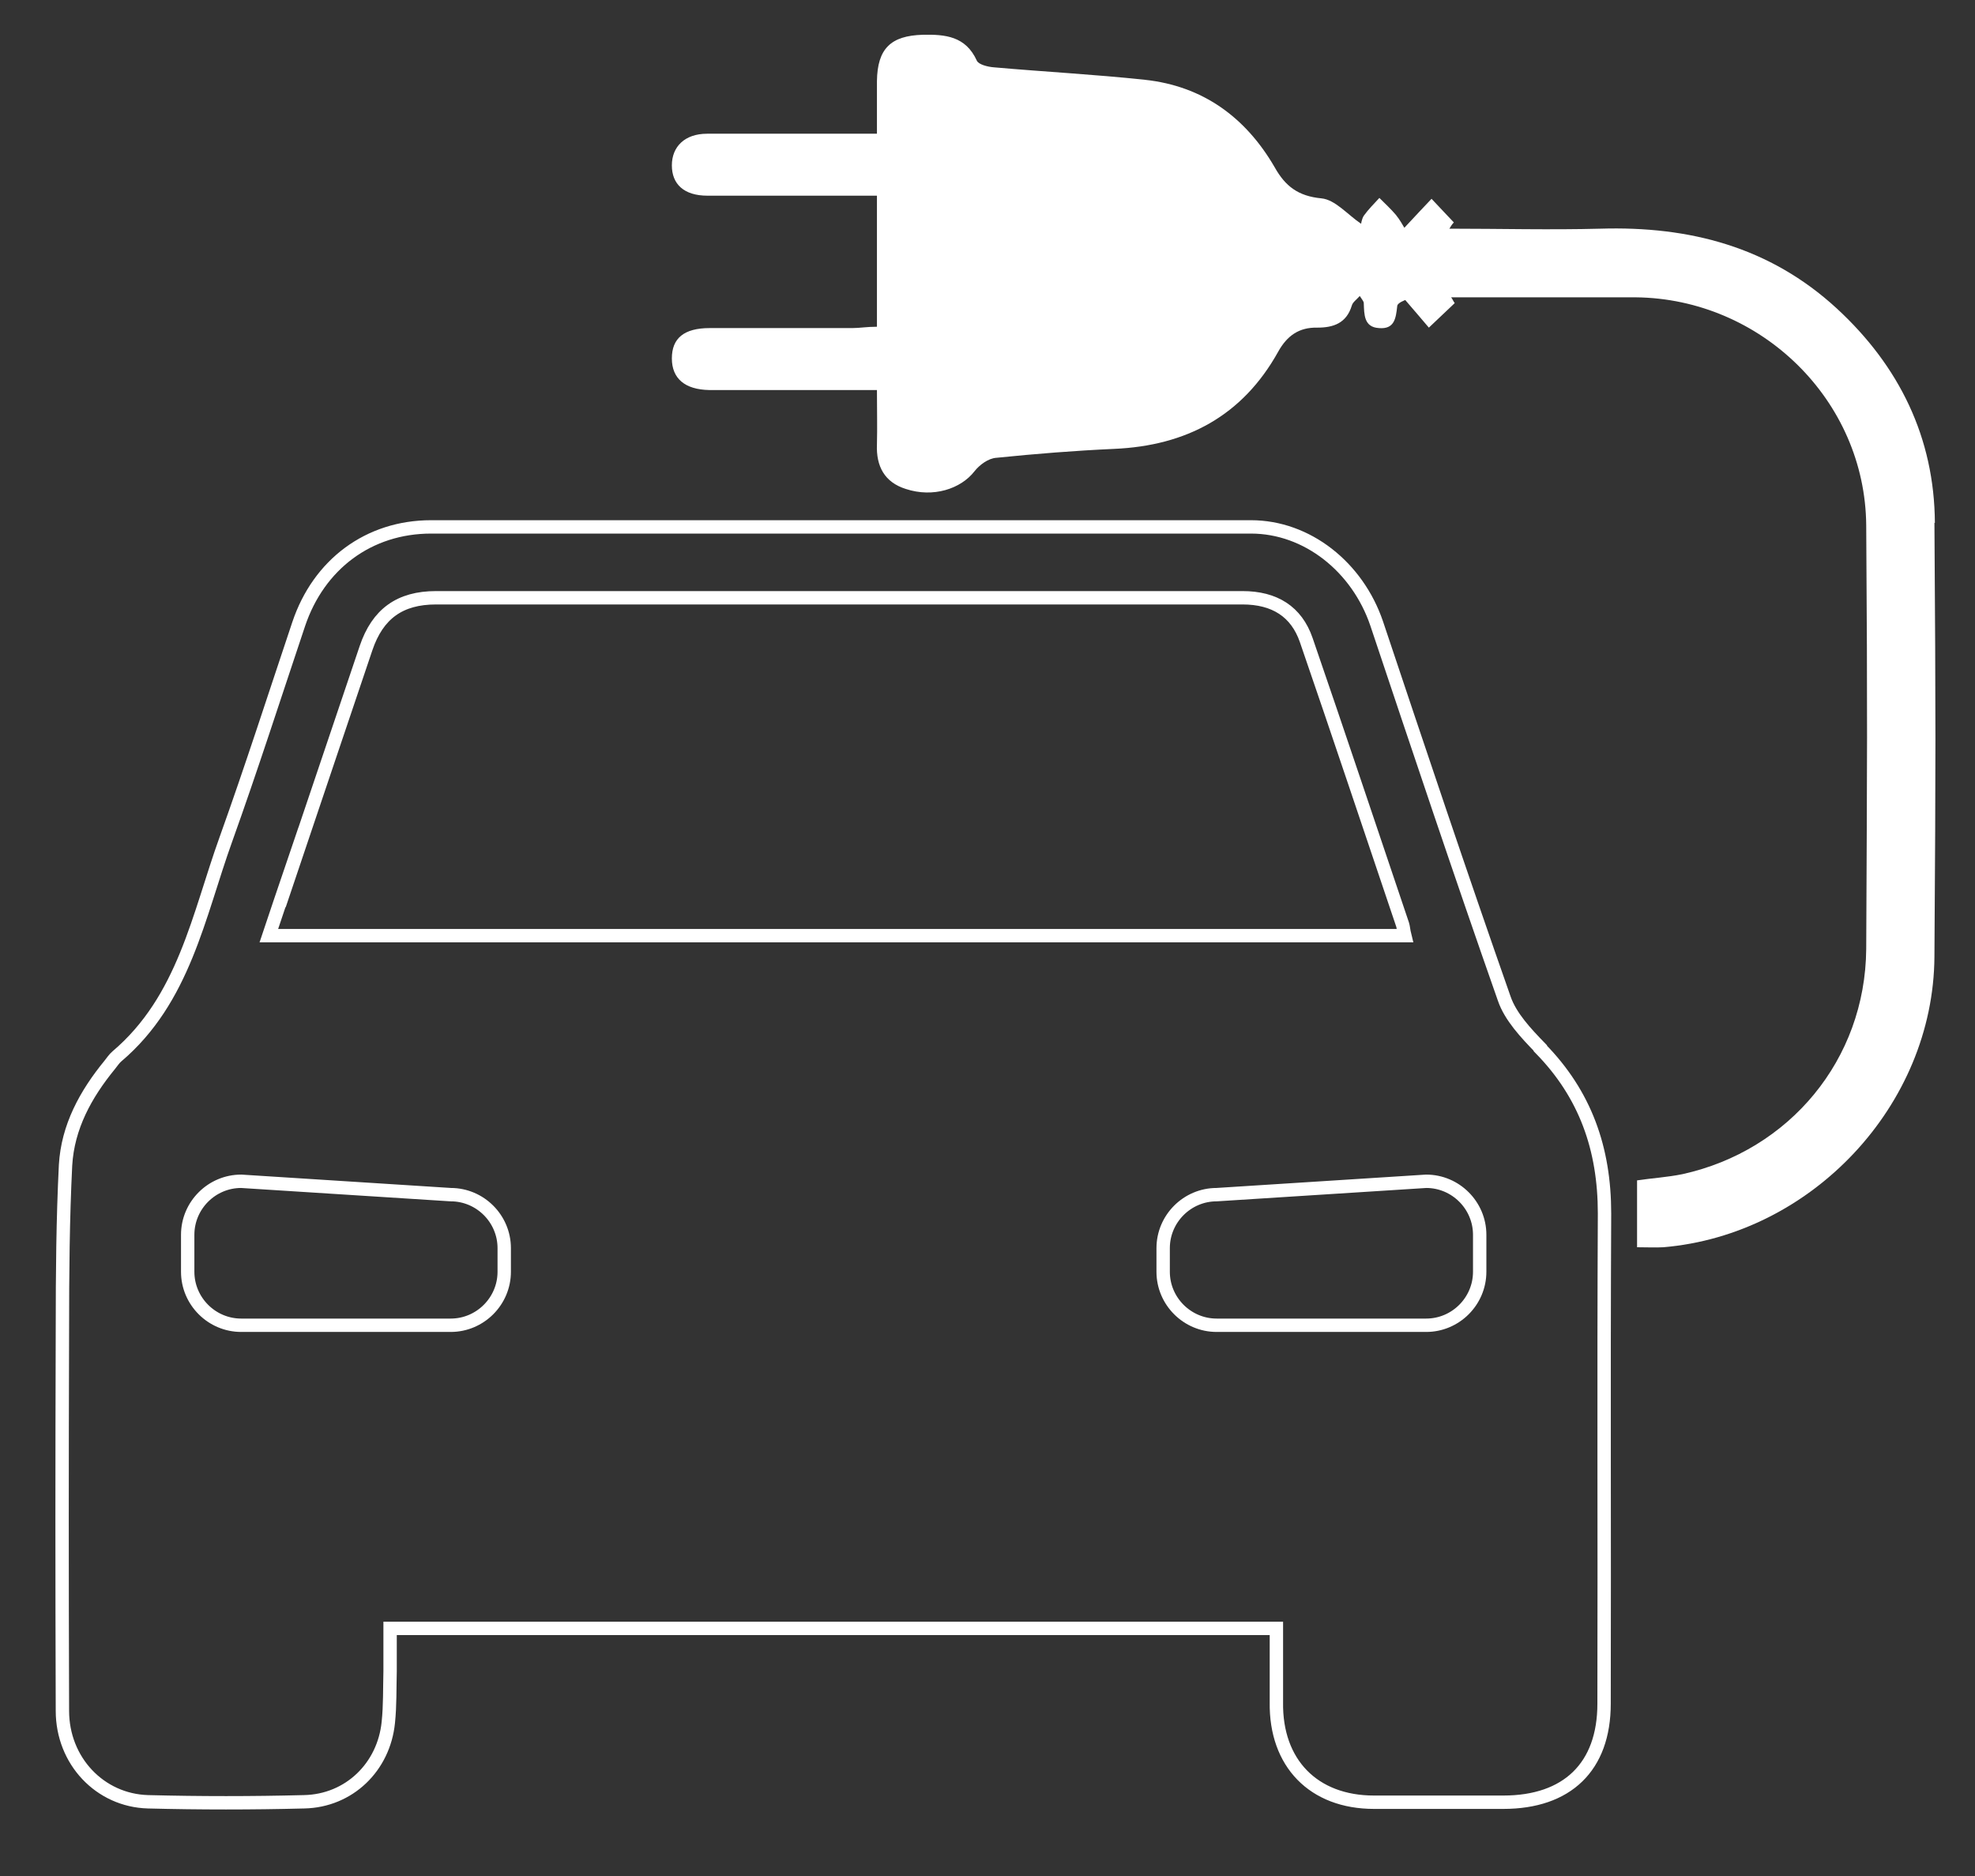 <?xml version="1.0" encoding="UTF-8"?>
<svg id="Ebene_1" data-name="Ebene 1" xmlns="http://www.w3.org/2000/svg" version="1.1" viewBox="0 0 443 420.9">
  <rect x="0" y="0" width="443" height="420.9" fill="#333333" stroke="none"/>
  <defs>
    <style>
      .cls-1 {
        fill: none;
        stroke: #fff;
        stroke-miterlimit: 10;
        stroke-width: 3px;
      }

      .cls-2 {
        fill: #fff;
        stroke-width: 0px;
      }
    </style>
  </defs>
  <path class="cls-2" d="M434,117.3c-.1-19.1-8-35.2-22-48.1-15-13.8-33-18.5-53-17.9-11.3.3-22.6,0-33.9,0,.3-.5.6-1,1-1.4-1.7-1.8-3.3-3.5-5-5.3-1.8,1.9-3.5,3.7-6.1,6.5-.3-.5-1-1.8-1.9-2.9-1.1-1.3-2.4-2.5-3.7-3.8-1.2,1.3-2.5,2.6-3.5,4-.5.8-.6,1.9-.6,1.8-3.1-2.1-5.8-5.4-8.9-5.7-5.2-.5-8.1-2.7-10.5-7-6.5-11.2-16.1-18.2-29.1-19.6-11.2-1.2-22.6-1.8-33.9-2.8-1.3-.1-3.4-.6-3.8-1.5-2.5-5.5-7.1-5.9-12.1-5.8-7.2.2-10.2,3.1-10.3,10.4v11.8h-38.1c-5,0-7.9,2.9-7.9,7.1s2.7,6.8,8,6.8h38v29.4c-2.3,0-3.9.3-5.5.3h-32c-5.8,0-8.5,2.3-8.5,6.8s2.9,7,8.4,7.1h37.6c0,4.5.1,8.4,0,12.2-.2,4.9,1.7,8.5,6.5,10,6.1,2,12.3,0,15.4-4,1.1-1.4,3.1-2.9,4.9-3,8.8-.9,17.6-1.6,26.4-2,16.2-.7,28.8-7.4,36.8-21.8,2-3.6,4.7-5.5,8.8-5.4,3.6,0,6.5-1,7.7-4.9.2-.8,1-1.3,1.8-2.2.5.8.9,1.2.9,1.6.1,2.5,0,5.4,3.4,5.6,3.5.3,3.8-2.2,4.1-4.9,0-.8,1.9-1.4,1.8-1.4,2.3,2.7,3.8,4.4,5.3,6.2,1.9-1.8,3.9-3.7,5.8-5.5-.3-.4-.5-.9-.8-1.3,13.8,0,27.6,0,41.4,0,28.1.3,51.5,23.1,51.7,51.2.3,44.7.2,50.3,0,95-.2,24.8-17.2,45.2-41.2,50.5-3.4.7-6.9.9-10.2,1.4v15c2.3,0,4.1.1,5.9,0,33.2-2.8,60.6-31.8,60.8-65.2.3-45.5.3-52,0-97.5v.2Z"/>
  <path class="cls-1" d="M345.5,235.1c-3.2-3.3-6.7-7-8.1-11.1-9.8-27.9-19.2-56-28.6-84.1-4.3-12.7-15.6-21.7-28.2-21.7H96.7c-14,0-25.2,8.4-29.7,21.8-5.4,16.1-10.6,32.3-16.3,48.2-6.2,17.2-9.4,36-24.5,48.8-.6.5-1.1,1.3-1.6,1.9-5.4,6.6-9.4,13.9-9.9,22.5-.6,12.1-.7,24.3-.7,36.4-.1,32-.1,54,0,86,0,11.2,8.4,20.1,19.2,20.4,11.7.3,23.3.3,35,0,10.1-.2,17.9-7.8,18.9-17.8.4-3.8.3-7.7.4-11.5v-9.6h198.8v16.6c-.2,13.6,8.3,22.4,21.9,22.4h29c14.3,0,22.6-7.9,22.6-22.1.1-40-.1-70,.1-110,0-14.5-4.3-26.7-14.4-37h0ZM65.5,194.6c5.5-16.4,11.1-32.8,16.6-49.2,2.6-7.7,7.6-11.3,15.7-11.3h180.9c7.2,0,12.1,3.1,14.3,9.5,7.3,21.2,14.4,42.5,21.6,63.8.2.6.2,1.3.5,2.5H60.3c1.8-5.4,3.5-10.4,5.2-15.4h0ZM113.1,285.3c0,6.6-5.4,12-12,12h-47c-6.6,0-12-5.4-12-12v-8.3c0-6.6,5.4-12,12-12l47,3c6.6,0,12,5.4,12,12v5.3ZM331.9,285.3c0,6.6-5.4,12-12,12h-47c-6.6,0-12-5.4-12-12v-5.3c0-6.6,5.4-12,12-12l47-3c6.6,0,12,5.4,12,12v8.3Z"/>
</svg>